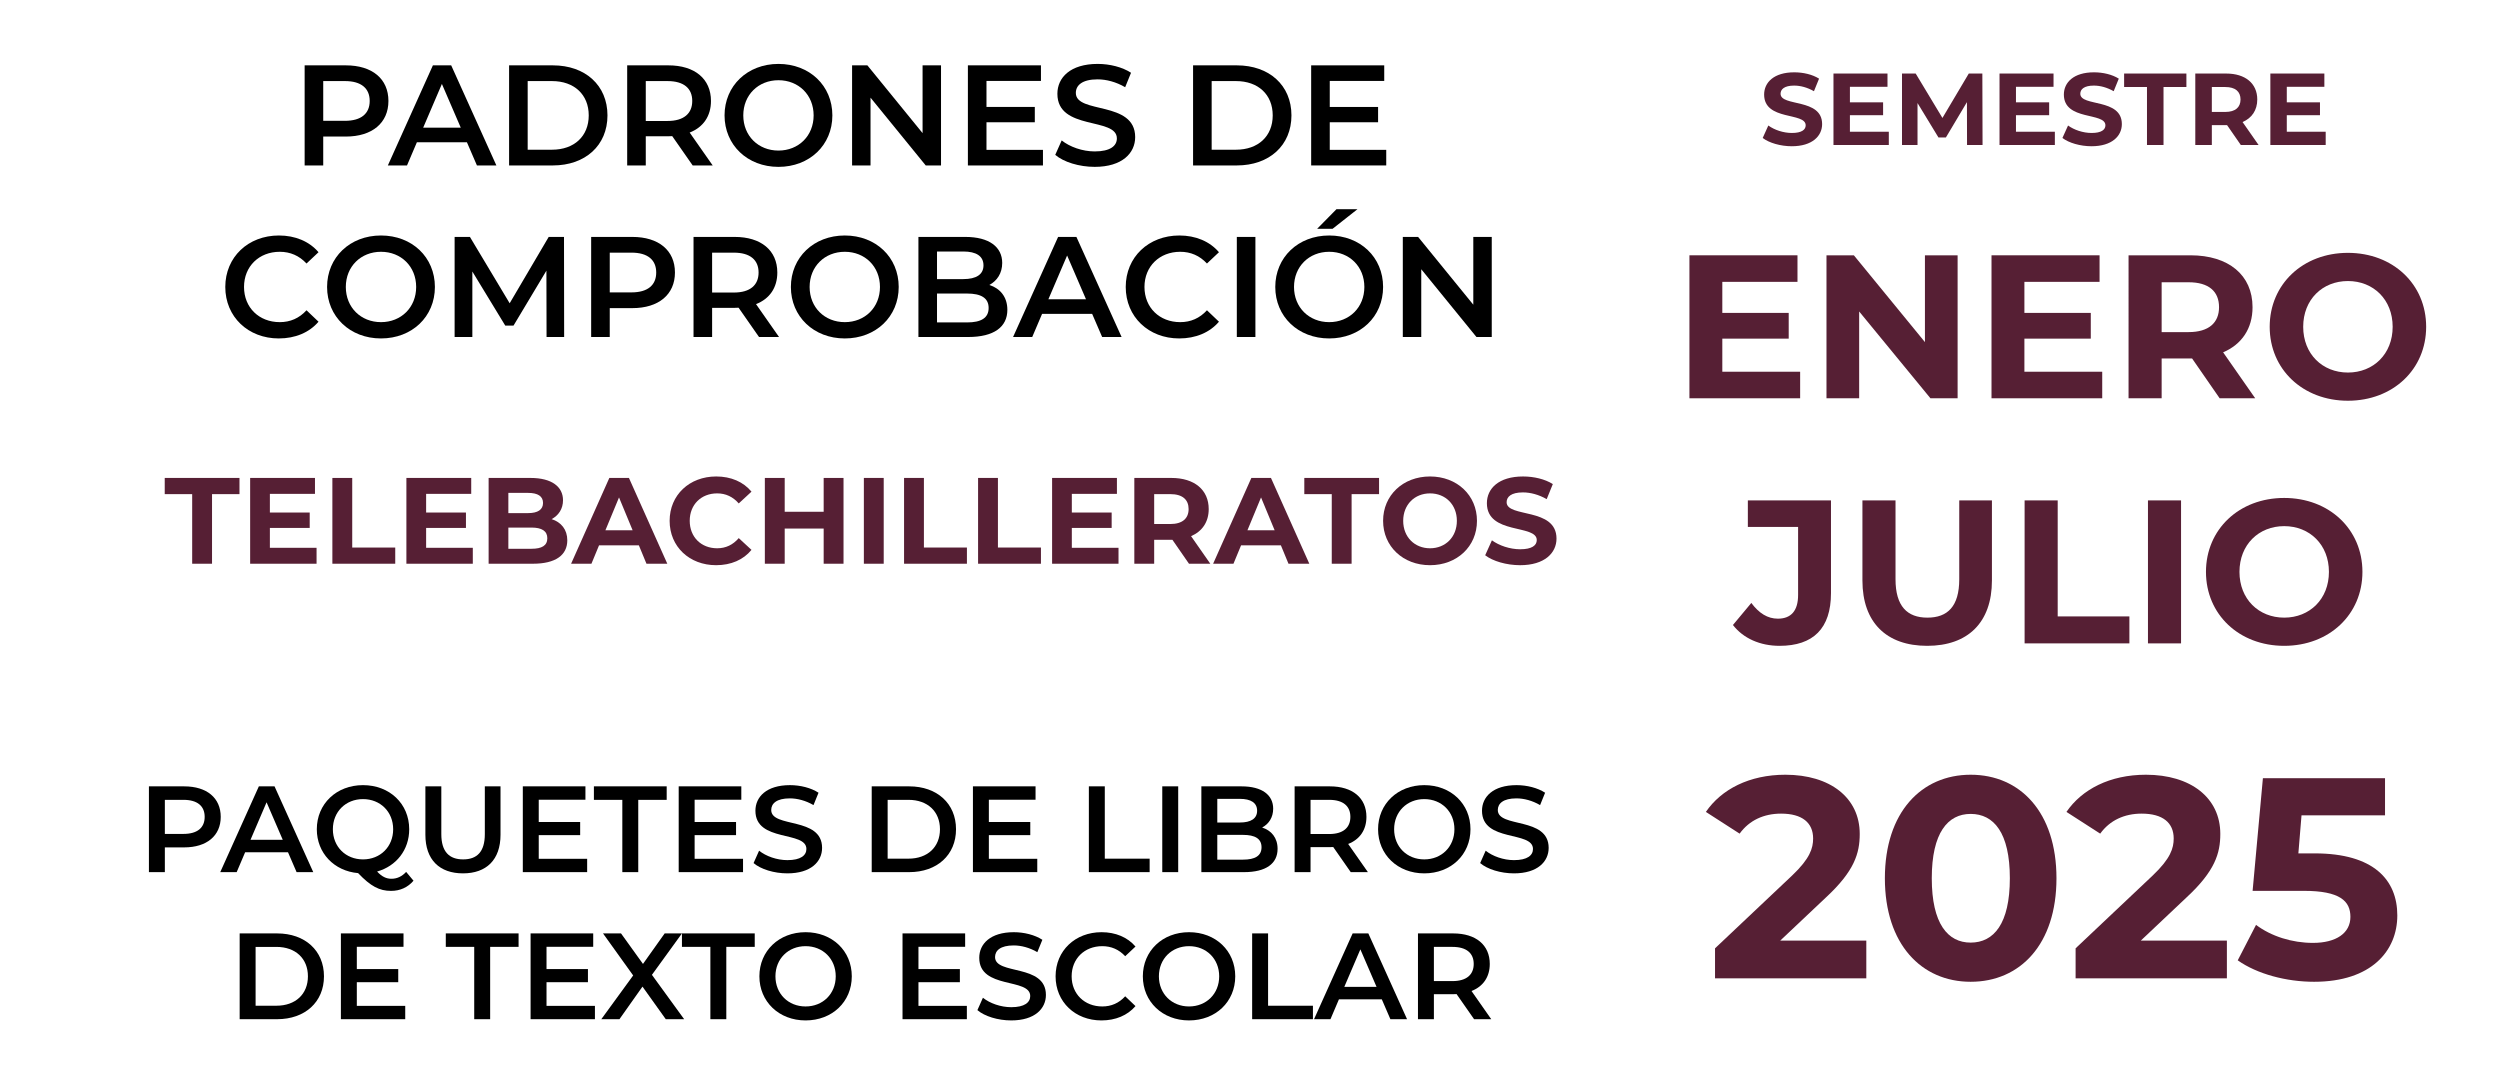 <?xml version="1.0" encoding="utf-8"?>
<!-- Generator: Adobe Illustrator 16.0.0, SVG Export Plug-In . SVG Version: 6.00 Build 0)  -->
<!DOCTYPE svg PUBLIC "-//W3C//DTD SVG 1.1//EN" "http://www.w3.org/Graphics/SVG/1.1/DTD/svg11.dtd">
<svg version="1.1" id="Capa_1" xmlns="http://www.w3.org/2000/svg" xmlns:xlink="http://www.w3.org/1999/xlink" x="0px" y="0px"
	 width="612px" height="264px" viewBox="0 0 612 264" enable-background="new 0 0 612 264" xml:space="preserve">
<path fill="none" d="M315.965-195.188"/>
<path fill="none" d="M315.965-195.188"/>
<path fill="none" d="M318.744-203.812"/>
<path fill="none" d="M319.436-203.564"/>
<path fill="none" d="M315.965-195.188"/>
<path fill="none" d="M315.965-195.188"/>
<path fill="none" d="M315.965-195.188"/>
<path fill="none" d="M315.965-195.188"/>
<path fill="none" d="M1-828.92"/>
<path fill="none" d="M1,906.58"/>
<path fill="none" d="M1-828.92"/>
<path fill="none" d="M-692.489-87.698"/>
<path fill="none" d="M-692.489-87"/>
<path fill="none" d="M-673.842,440.85"/>
<path fill="none" d="M-439.842,319.85"/>
<path fill="none" d="M-439.842,319.85"/>
<g>
	<path fill="#561F34" d="M456.873,230.259v9.241h-37.035v-7.351l18.902-17.853c4.341-4.13,5.111-6.65,5.111-9.03
		c0-3.851-2.66-6.091-7.842-6.091c-4.2,0-7.771,1.61-10.15,4.9l-8.262-5.32c3.781-5.531,10.642-9.102,19.463-9.102
		c10.921,0,18.201,5.602,18.201,14.492c0,4.76-1.33,9.101-8.19,15.472l-11.271,10.641H456.873z"/>
	<path fill="#561F34" d="M461.418,214.998c0-16.172,8.961-25.344,21.002-25.344c12.111,0,21.003,9.172,21.003,25.344
		c0,16.171-8.892,25.342-21.003,25.342C470.379,240.34,461.418,231.169,461.418,214.998z M492.012,214.998
		c0-11.132-3.921-15.752-9.592-15.752c-5.6,0-9.521,4.62-9.521,15.752c0,11.131,3.921,15.751,9.521,15.751
		C488.091,230.749,492.012,226.129,492.012,214.998z"/>
	<path fill="#561F34" d="M545.142,230.259v9.241h-37.034v-7.351l18.902-17.853c4.34-4.13,5.11-6.65,5.11-9.03
		c0-3.851-2.66-6.091-7.841-6.091c-4.2,0-7.771,1.61-10.15,4.9l-8.262-5.32c3.781-5.531,10.641-9.102,19.463-9.102
		c10.92,0,18.201,5.602,18.201,14.492c0,4.76-1.33,9.101-8.191,15.472l-11.271,10.641H545.142z"/>
	<path fill="#561F34" d="M586.861,224.099c0,8.681-6.371,16.241-20.372,16.241c-6.791,0-13.932-1.891-18.692-5.25l4.48-8.682
		c3.711,2.801,8.821,4.411,13.932,4.411c5.671,0,9.171-2.38,9.171-6.371c0-3.851-2.521-6.37-11.411-6.37h-12.531l2.521-27.583
		h29.894v9.101h-20.443l-0.77,9.311h3.99C581.121,208.906,586.861,215.418,586.861,224.099z"/>
</g>
<g>
	<path fill="#561F34" d="M440.674,91v6.5h-27.102V62.498h26.452v6.5h-18.401v7.601h16.251v6.3h-16.251V91H440.674z"/>
	<path fill="#561F34" d="M479.224,62.498V97.5h-6.65l-17.451-21.251V97.5h-8V62.498h6.7l17.401,21.251V62.498H479.224z"/>
	<path fill="#561F34" d="M514.624,91v6.5h-27.102V62.498h26.451v6.5h-18.4v7.601h16.251v6.3h-16.251V91H514.624z"/>
	<path fill="#561F34" d="M543.372,97.5l-6.75-9.75h-0.4h-7.05v9.75h-8.101V62.498h15.15c9.351,0,15.201,4.85,15.201,12.701
		c0,5.25-2.65,9.101-7.2,11.051l7.851,11.25H543.372z M535.772,69.098h-6.601v12.201h6.601c4.95,0,7.45-2.3,7.45-6.1
		C543.223,71.349,540.723,69.098,535.772,69.098z"/>
	<path fill="#561F34" d="M555.621,79.999c0-10.401,8.101-18.101,19.151-18.101c11,0,19.151,7.65,19.151,18.101
		S585.772,98.1,574.772,98.1C563.722,98.1,555.621,90.399,555.621,79.999z M585.723,79.999c0-6.65-4.7-11.201-10.95-11.201
		c-6.251,0-10.951,4.55-10.951,11.201s4.7,11.201,10.951,11.201C581.022,91.2,585.723,86.649,585.723,79.999z"/>
	<path fill="#561F34" d="M424.223,153l4.5-5.4c1.9,2.55,4,3.85,6.5,3.85c3.251,0,4.951-1.949,4.951-5.8v-16.651h-12.301v-6.5h20.351
		v22.701c0,8.65-4.35,12.9-12.601,12.9C430.923,158.1,426.772,156.3,424.223,153z"/>
	<path fill="#561F34" d="M455.922,142.1v-19.602h8.101v19.301c0,6.65,2.899,9.4,7.8,9.4c4.95,0,7.801-2.75,7.801-9.4v-19.301h8
		V142.1c0,10.301-5.9,16-15.851,16S455.922,152.4,455.922,142.1z"/>
	<path fill="#561F34" d="M495.622,122.498h8.101v28.401h17.551v6.601h-25.651V122.498z"/>
	<path fill="#561F34" d="M525.821,122.498h8.101V157.5h-8.101V122.498z"/>
	<path fill="#561F34" d="M540.021,139.999c0-10.401,8.101-18.101,19.151-18.101c11,0,19.151,7.65,19.151,18.101
		c0,10.45-8.151,18.101-19.151,18.101C548.121,158.1,540.021,150.399,540.021,139.999z M570.122,139.999
		c0-6.65-4.7-11.201-10.95-11.201c-6.251,0-10.951,4.55-10.951,11.201s4.7,11.2,10.951,11.2
		C565.422,151.199,570.122,146.649,570.122,139.999z"/>
</g>
<g>
	<path fill="#561F34" d="M431.51,33.775l1.375-3.049c1.475,1.075,3.674,1.825,5.773,1.825c2.399,0,3.374-0.8,3.374-1.875
		c0-3.274-10.173-1.025-10.173-7.523c0-2.974,2.4-5.449,7.373-5.449c2.2,0,4.449,0.525,6.074,1.55l-1.25,3.074
		c-1.625-0.925-3.299-1.375-4.849-1.375c-2.399,0-3.324,0.9-3.324,2c0,3.224,10.173,1,10.173,7.423c0,2.924-2.425,5.423-7.424,5.423
		C435.859,35.8,433.06,34.975,431.51,33.775z"/>
	<path fill="#561F34" d="M462.381,32.251V35.5h-13.547V18.004h13.223v3.249h-9.198v3.799h8.123v3.149h-8.123v4.049H462.381z"/>
	<path fill="#561F34" d="M481.53,35.5l-0.024-10.498l-5.149,8.648h-1.824l-5.124-8.423V35.5h-3.799V18.004h3.35l6.548,10.872
		l6.448-10.872h3.324l0.05,17.496H481.53z"/>
	<path fill="#561F34" d="M503.03,32.251V35.5h-13.546V18.004h13.221v3.249h-9.197v3.799h8.123v3.149h-8.123v4.049H503.03z"/>
	<path fill="#561F34" d="M504.884,33.775l1.375-3.049c1.475,1.075,3.674,1.825,5.773,1.825c2.399,0,3.374-0.8,3.374-1.875
		c0-3.274-10.172-1.025-10.172-7.523c0-2.974,2.398-5.449,7.373-5.449c2.199,0,4.449,0.525,6.073,1.55l-1.25,3.074
		c-1.624-0.925-3.299-1.375-4.849-1.375c-2.399,0-3.324,0.9-3.324,2c0,3.224,10.172,1,10.172,7.423c0,2.924-2.424,5.423-7.422,5.423
		C509.232,35.8,506.434,34.975,504.884,33.775z"/>
	<path fill="#561F34" d="M525.582,21.304h-5.598v-3.299h15.246v3.299h-5.6V35.5h-4.049V21.304z"/>
	<path fill="#561F34" d="M548.555,35.5l-3.373-4.874h-0.201h-3.523V35.5h-4.049V18.004h7.572c4.674,0,7.599,2.424,7.599,6.348
		c0,2.625-1.325,4.549-3.599,5.524l3.924,5.624H548.555z M544.756,21.304h-3.299v6.098h3.299c2.475,0,3.725-1.149,3.725-3.049
		C548.48,22.428,547.23,21.304,544.756,21.304z"/>
	<path fill="#561F34" d="M569.329,32.251V35.5h-13.546V18.004h13.221v3.249h-9.197v3.799h8.123v3.149h-8.123v4.049H569.329z"/>
</g>
<g>
	<path d="M54.035,199.971c0,4.62-3.419,7.47-8.939,7.47h-4.74v6.06h-3.9v-20.999h8.64C50.616,192.501,54.035,195.32,54.035,199.971z
		 M50.105,199.971c0-2.64-1.77-4.17-5.189-4.17h-4.56v8.34h4.56C48.335,204.141,50.105,202.61,50.105,199.971z"/>
	<path d="M70.506,208.641h-10.5l-2.07,4.859h-4.02l9.45-20.999h3.84l9.479,20.999h-4.08L70.506,208.641z M69.216,205.58l-3.96-9.18
		l-3.93,9.18H69.216z"/>
	<path d="M101.225,215.6c-1.38,1.62-3.27,2.49-5.49,2.49c-2.85,0-4.979-1.11-8.069-4.35c-5.88-0.51-10.11-4.92-10.11-10.74
		c0-6.209,4.8-10.799,11.31-10.799s11.31,4.56,11.31,10.799c0,5.07-3.18,9.03-7.86,10.35c1.2,1.29,2.28,1.771,3.51,1.771
		c1.38,0,2.58-0.57,3.6-1.68L101.225,215.6z M88.866,210.38c4.23,0,7.38-3.09,7.38-7.38c0-4.289-3.15-7.379-7.38-7.379
		s-7.379,3.09-7.379,7.379C81.486,207.29,84.636,210.38,88.866,210.38z"/>
	<path d="M104.136,204.351v-11.85h3.9V204.2c0,4.32,1.95,6.18,5.34,6.18c3.39,0,5.31-1.859,5.31-6.18v-11.699h3.84v11.85
		c0,6.119-3.45,9.449-9.18,9.449C107.586,213.8,104.136,210.47,104.136,204.351z"/>
	<path d="M143.735,210.23v3.27h-15.75v-20.999h15.33v3.27h-11.43v5.46h10.14v3.21h-10.14v5.79H143.735z"/>
	<path d="M152.345,195.801h-6.959v-3.3h17.819v3.3h-6.96V213.5h-3.9V195.801z"/>
	<path d="M181.895,210.23v3.27h-15.75v-20.999h15.33v3.27h-11.43v5.46h10.14v3.21h-10.14v5.79H181.895z"/>
	<path d="M184.475,211.28l1.35-3.03c1.68,1.351,4.35,2.311,6.93,2.311c3.27,0,4.65-1.17,4.65-2.73c0-4.529-12.479-1.56-12.479-9.359
		c0-3.39,2.7-6.27,8.459-6.27c2.52,0,5.16,0.66,6.99,1.859l-1.23,3.03c-1.89-1.11-3.96-1.65-5.79-1.65
		c-3.24,0-4.56,1.261-4.56,2.851c0,4.47,12.45,1.56,12.45,9.27c0,3.359-2.73,6.239-8.49,6.239
		C189.485,213.8,186.215,212.78,184.475,211.28z"/>
	<path d="M213.395,192.501h9.18c6.81,0,11.459,4.2,11.459,10.499c0,6.3-4.65,10.5-11.459,10.5h-9.18V192.501z M222.394,210.2
		c4.68,0,7.71-2.85,7.71-7.2c0-4.35-3.03-7.199-7.71-7.199h-5.1V210.2H222.394z"/>
	<path d="M253.924,210.23v3.27h-15.75v-20.999h15.33v3.27h-11.43v5.46h10.14v3.21h-10.14v5.79H253.924z"/>
	<path d="M266.554,192.501h3.9V210.2h10.979v3.3h-14.879V192.501z"/>
	<path d="M284.524,192.501h3.9V213.5h-3.9V192.501z"/>
	<path d="M312.752,207.8c0,3.601-2.819,5.7-8.219,5.7h-10.439v-20.999h9.84c5.04,0,7.74,2.13,7.74,5.46c0,2.159-1.08,3.75-2.7,4.619
		C311.223,203.301,312.752,205.07,312.752,207.8z M297.993,195.561v5.79h5.52c2.7,0,4.229-0.96,4.229-2.88
		c0-1.95-1.529-2.91-4.229-2.91H297.993z M308.822,207.41c0-2.1-1.59-3.029-4.529-3.029h-6.3v6.06h6.3
		C307.232,210.44,308.822,209.51,308.822,207.41z"/>
	<path d="M330.662,213.5l-4.289-6.149c-0.271,0.029-0.541,0.029-0.811,0.029h-4.74v6.12h-3.899v-20.999h8.64
		c5.52,0,8.939,2.819,8.939,7.47c0,3.18-1.619,5.52-4.47,6.63l4.83,6.899H330.662z M325.383,195.801h-4.561v8.369h4.561
		c3.42,0,5.189-1.56,5.189-4.199S328.803,195.801,325.383,195.801z"/>
	<path d="M337.353,203c0-6.209,4.8-10.799,11.31-10.799s11.31,4.56,11.31,10.799c0,6.24-4.8,10.8-11.31,10.8
		S337.353,209.21,337.353,203z M356.042,203c0-4.289-3.149-7.379-7.38-7.379c-4.229,0-7.379,3.09-7.379,7.379
		c0,4.29,3.149,7.38,7.379,7.38C352.893,210.38,356.042,207.29,356.042,203z"/>
	<path d="M362.342,211.28l1.351-3.03c1.68,1.351,4.35,2.311,6.93,2.311c3.271,0,4.649-1.17,4.649-2.73
		c0-4.529-12.479-1.56-12.479-9.359c0-3.39,2.699-6.27,8.459-6.27c2.52,0,5.16,0.66,6.99,1.859l-1.23,3.03
		c-1.89-1.11-3.96-1.65-5.789-1.65c-3.24,0-4.561,1.261-4.561,2.851c0,4.47,12.449,1.56,12.449,9.27
		c0,3.359-2.729,6.239-8.489,6.239C367.352,213.8,364.082,212.78,362.342,211.28z"/>
	<path d="M58.67,228.501h9.18c6.81,0,11.459,4.2,11.459,10.499c0,6.3-4.65,10.5-11.459,10.5h-9.18V228.501z M67.67,246.2
		c4.68,0,7.71-2.85,7.71-7.2c0-4.35-3.03-7.199-7.71-7.199h-5.1V246.2H67.67z"/>
	<path d="M99.2,246.23v3.27H83.45v-20.999h15.33v3.27H87.35v5.46h10.14v3.21H87.35v5.79H99.2z"/>
	<path d="M116.089,231.801h-6.959v-3.3h17.819v3.3h-6.96V249.5h-3.9V231.801z"/>
	<path d="M145.639,246.23v3.27h-15.75v-20.999h15.33v3.27h-11.43v5.46h10.14v3.21h-10.14v5.79H145.639z"/>
	<path d="M162.979,249.5l-5.7-7.979l-5.64,7.979h-4.44l7.8-10.71l-7.38-10.289h4.41l5.37,7.47l5.31-7.47h4.23l-7.35,10.14
		l7.89,10.859H162.979z"/>
	<path d="M173.899,231.801h-6.959v-3.3h17.819v3.3h-6.96V249.5h-3.9V231.801z"/>
	<path d="M185.899,239c0-6.209,4.8-10.799,11.31-10.799s11.31,4.56,11.31,10.799c0,6.24-4.8,10.8-11.31,10.8
		S185.899,245.21,185.899,239z M204.588,239c0-4.289-3.15-7.379-7.38-7.379s-7.379,3.09-7.379,7.379c0,4.29,3.149,7.38,7.379,7.38
		S204.588,243.29,204.588,239z"/>
	<path d="M236.688,246.23v3.27h-15.75v-20.999h15.33v3.27h-11.43v5.46h10.14v3.21h-10.14v5.79H236.688z"/>
	<path d="M239.269,247.28l1.35-3.03c1.68,1.351,4.35,2.311,6.93,2.311c3.27,0,4.65-1.17,4.65-2.73c0-4.529-12.479-1.56-12.479-9.359
		c0-3.39,2.7-6.27,8.459-6.27c2.52,0,5.16,0.66,6.99,1.859l-1.23,3.03c-1.89-1.11-3.959-1.65-5.79-1.65
		c-3.24,0-4.56,1.261-4.56,2.851c0,4.47,12.45,1.56,12.45,9.27c0,3.359-2.73,6.239-8.49,6.239
		C244.278,249.8,241.009,248.78,239.269,247.28z"/>
	<path d="M258.408,239c0-6.27,4.8-10.799,11.25-10.799c3.42,0,6.36,1.229,8.31,3.51l-2.52,2.37c-1.53-1.65-3.42-2.46-5.61-2.46
		c-4.35,0-7.5,3.06-7.5,7.379c0,4.32,3.15,7.38,7.5,7.38c2.19,0,4.08-0.81,5.61-2.489l2.52,2.399c-1.95,2.28-4.89,3.51-8.34,3.51
		C263.208,249.8,258.408,245.271,258.408,239z"/>
	<path d="M279.768,239c0-6.209,4.8-10.799,11.31-10.799s11.31,4.56,11.31,10.799c0,6.24-4.8,10.8-11.31,10.8
		S279.768,245.21,279.768,239z M298.458,239c0-4.289-3.15-7.379-7.38-7.379s-7.379,3.09-7.379,7.379c0,4.29,3.149,7.38,7.379,7.38
		S298.458,243.29,298.458,239z"/>
	<path d="M306.527,228.501h3.9V246.2h10.979v3.3h-14.88V228.501z"/>
	<path d="M338.268,244.641h-10.5l-2.07,4.859h-4.02l9.449-20.999h3.84l9.48,20.999h-4.08L338.268,244.641z M336.977,241.58
		l-3.959-9.18l-3.93,9.18H336.977z"/>
	<path d="M360.856,249.5l-4.29-6.149c-0.27,0.029-0.539,0.029-0.81,0.029h-4.739v6.12h-3.9v-20.999h8.64
		c5.521,0,8.939,2.819,8.939,7.47c0,3.18-1.62,5.52-4.47,6.63l4.83,6.899H360.856z M355.577,231.801h-4.56v8.369h4.56
		c3.419,0,5.189-1.56,5.189-4.199S358.996,231.801,355.577,231.801z"/>
</g>
<g>
	<path d="M95.088,24.713c0,5.391-3.99,8.716-10.431,8.716h-5.531V40.5h-4.55V15.998h10.081
		C91.098,15.998,95.088,19.288,95.088,24.713z M90.502,24.713c0-3.081-2.065-4.866-6.055-4.866h-5.321v9.731h5.321
		C88.438,29.579,90.502,27.793,90.502,24.713z"/>
	<path d="M114.303,34.83h-12.251l-2.415,5.67h-4.69l11.026-24.502h4.48L121.513,40.5h-4.76L114.303,34.83z M112.797,31.259
		l-4.621-10.711l-4.585,10.711H112.797z"/>
	<path d="M124.626,15.998h10.711c7.946,0,13.372,4.9,13.372,12.251c0,7.351-5.426,12.251-13.372,12.251h-10.711V15.998z
		 M135.127,36.649c5.46,0,8.996-3.325,8.996-8.401c0-5.075-3.536-8.401-8.996-8.401h-5.951v16.802H135.127z"/>
	<path d="M169.567,40.5l-5.006-7.176c-0.315,0.035-0.63,0.035-0.945,0.035h-5.531V40.5h-4.55V15.998h10.081
		c6.44,0,10.431,3.29,10.431,8.716c0,3.71-1.891,6.44-5.216,7.736l5.636,8.051H169.567z M163.406,19.848h-5.32v9.766h5.32
		c3.991,0,6.056-1.82,6.056-4.9C169.462,21.633,167.397,19.848,163.406,19.848z"/>
	<path d="M177.37,28.249c0-7.246,5.601-12.601,13.196-12.601c7.596,0,13.197,5.32,13.197,12.601s-5.601,12.602-13.197,12.602
		C182.97,40.85,177.37,35.495,177.37,28.249z M199.177,28.249c0-5.005-3.676-8.611-8.611-8.611c-4.935,0-8.611,3.605-8.611,8.611
		c0,5.006,3.676,8.611,8.611,8.611C195.501,36.859,199.177,33.254,199.177,28.249z"/>
	<path d="M230.362,15.998V40.5h-3.745l-13.512-16.592V40.5h-4.515V15.998h3.745l13.512,16.592V15.998H230.362z"/>
	<path d="M255.317,36.685V40.5H236.94V15.998h17.887v3.815H241.49v6.371h11.831v3.745H241.49v6.756H255.317z"/>
	<path d="M258.324,37.91l1.575-3.535c1.96,1.575,5.076,2.695,8.086,2.695c3.815,0,5.425-1.365,5.425-3.186
		c0-5.286-14.562-1.82-14.562-10.921c0-3.956,3.15-7.316,9.871-7.316c2.94,0,6.021,0.77,8.156,2.17l-1.435,3.536
		c-2.205-1.295-4.621-1.925-6.755-1.925c-3.781,0-5.321,1.47-5.321,3.325c0,5.216,14.526,1.82,14.526,10.816
		c0,3.92-3.185,7.281-9.906,7.281C264.17,40.85,260.354,39.66,258.324,37.91z"/>
	<path d="M292.064,15.998h10.711c7.946,0,13.372,4.9,13.372,12.251c0,7.351-5.426,12.251-13.372,12.251h-10.711V15.998z
		 M302.565,36.649c5.46,0,8.996-3.325,8.996-8.401c0-5.075-3.535-8.401-8.996-8.401h-5.951v16.802H302.565z"/>
	<path d="M339.351,36.685V40.5h-18.377V15.998h17.887v3.815h-13.337v6.371h11.832v3.745h-11.832v6.756H339.351z"/>
	<path d="M55.151,70.249c0-7.315,5.601-12.601,13.126-12.601c3.99,0,7.421,1.435,9.696,4.095l-2.94,2.766
		c-1.785-1.925-3.991-2.871-6.546-2.871c-5.075,0-8.751,3.57-8.751,8.611s3.676,8.611,8.751,8.611c2.555,0,4.761-0.945,6.546-2.905
		l2.94,2.8c-2.275,2.661-5.706,4.096-9.731,4.096C60.751,82.85,55.151,77.564,55.151,70.249z"/>
	<path d="M80.07,70.249c0-7.246,5.601-12.601,13.196-12.601c7.596,0,13.197,5.32,13.197,12.601S100.863,82.85,93.267,82.85
		C85.671,82.85,80.07,77.495,80.07,70.249z M101.878,70.249c0-5.005-3.676-8.611-8.611-8.611s-8.611,3.605-8.611,8.611
		c0,5.006,3.675,8.611,8.611,8.611S101.878,75.254,101.878,70.249z"/>
	<path d="M133.798,82.5l-0.035-16.242L125.712,79.7h-2.03l-8.051-13.231V82.5h-4.34V57.998h3.745l9.731,16.242l9.556-16.242h3.746
		l0.035,24.502H133.798z"/>
	<path d="M165.228,66.713c0,5.391-3.991,8.716-10.431,8.716h-5.531V82.5h-4.55V57.998h10.081
		C161.237,57.998,165.228,61.288,165.228,66.713z M160.642,66.713c0-3.081-2.065-4.866-6.056-4.866h-5.32v9.731h5.32
		C158.577,71.579,160.642,69.793,160.642,66.713z"/>
	<path d="M185.807,82.5l-5.005-7.176c-0.315,0.035-0.63,0.035-0.945,0.035h-5.531V82.5h-4.55V57.998h10.081
		c6.44,0,10.431,3.29,10.431,8.716c0,3.71-1.89,6.44-5.215,7.736l5.636,8.051H185.807z M179.646,61.848h-5.321v9.766h5.321
		c3.99,0,6.055-1.82,6.055-4.9C185.702,63.633,183.637,61.848,179.646,61.848z"/>
	<path d="M193.609,70.249c0-7.246,5.601-12.601,13.196-12.601c7.596,0,13.197,5.32,13.197,12.601s-5.601,12.602-13.197,12.602
		C199.21,82.85,193.609,77.495,193.609,70.249z M215.417,70.249c0-5.005-3.676-8.611-8.611-8.611s-8.611,3.605-8.611,8.611
		c0,5.006,3.675,8.611,8.611,8.611S215.417,75.254,215.417,70.249z"/>
	<path d="M246.602,75.849c0,4.201-3.29,6.651-9.591,6.651H224.83V57.998h11.481c5.881,0,9.031,2.485,9.031,6.371
		c0,2.52-1.26,4.375-3.15,5.391C244.817,70.599,246.602,72.664,246.602,75.849z M229.38,61.568v6.756h6.441
		c3.15,0,4.935-1.12,4.935-3.36c0-2.275-1.785-3.396-4.935-3.396H229.38z M242.017,75.394c0-2.45-1.855-3.535-5.286-3.535h-7.351
		v7.071h7.351C240.162,78.93,242.017,77.845,242.017,75.394z"/>
	<path d="M267.356,76.83h-12.251l-2.415,5.67h-4.69l11.026-24.502h4.48L274.566,82.5h-4.76L267.356,76.83z M265.851,73.259
		l-4.621-10.711l-4.585,10.711H265.851z"/>
	<path d="M275.579,70.249c0-7.315,5.601-12.601,13.126-12.601c3.99,0,7.421,1.435,9.696,4.095l-2.94,2.766
		c-1.785-1.925-3.991-2.871-6.546-2.871c-5.076,0-8.751,3.57-8.751,8.611s3.675,8.611,8.751,8.611c2.555,0,4.761-0.945,6.546-2.905
		l2.94,2.8c-2.275,2.661-5.706,4.096-9.731,4.096C281.18,82.85,275.579,77.564,275.579,70.249z"/>
	<path d="M302.774,57.998h4.55V82.5h-4.55V57.998z"/>
	<path d="M312.188,70.249c0-7.246,5.602-12.601,13.197-12.601s13.196,5.32,13.196,12.601S332.98,82.85,325.385,82.85
		S312.188,77.495,312.188,70.249z M333.996,70.249c0-5.005-3.676-8.611-8.611-8.611s-8.611,3.605-8.611,8.611
		c0,5.006,3.676,8.611,8.611,8.611S333.996,75.254,333.996,70.249z M327.17,51.207h5.146l-6.091,4.796h-3.78L327.17,51.207z"/>
	<path d="M365.18,57.998V82.5h-3.744l-13.512-16.592V82.5h-4.516V57.998h3.745l13.512,16.592V57.998H365.18z"/>
</g>
<g>
	<path fill="#561F34" d="M47.046,120.961h-6.72v-3.96h18.299v3.96h-6.72V138h-4.86V120.961z"/>
	<path fill="#561F34" d="M77.495,134.1v3.9H61.236v-20.999h15.87v3.9h-11.04v4.56h9.75v3.78h-9.75v4.859H77.495z"/>
	<path fill="#561F34" d="M81.365,117.001h4.86v17.039h10.53V138h-15.39V117.001z"/>
	<path fill="#561F34" d="M115.744,134.1v3.9H99.485v-20.999h15.87v3.9h-11.04v4.56h9.75v3.78h-9.75v4.859H115.744z"/>
	<path fill="#561F34" d="M138.874,132.27c0,3.63-2.88,5.73-8.399,5.73h-10.86v-20.999h10.26c5.25,0,7.95,2.19,7.95,5.459
		c0,2.1-1.08,3.72-2.79,4.62C137.374,127.831,138.874,129.63,138.874,132.27z M124.445,120.661v4.95h4.83
		c2.37,0,3.66-0.84,3.66-2.49s-1.29-2.46-3.66-2.46H124.445z M133.984,131.76c0-1.77-1.35-2.61-3.87-2.61h-5.669v5.189h5.669
		C132.634,134.34,133.984,133.561,133.984,131.76z"/>
	<path fill="#561F34" d="M156.395,133.5h-9.75l-1.86,4.5h-4.98l9.36-20.999h4.8l9.39,20.999h-5.1L156.395,133.5z M154.865,129.811
		l-3.33-8.04l-3.33,8.04H154.865z"/>
	<path fill="#561F34" d="M163.925,127.5c0-6.33,4.86-10.86,11.399-10.86c3.63,0,6.66,1.32,8.64,3.72l-3.12,2.88
		c-1.41-1.62-3.18-2.46-5.28-2.46c-3.93,0-6.72,2.76-6.72,6.72s2.79,6.72,6.72,6.72c2.1,0,3.87-0.84,5.28-2.49l3.12,2.88
		c-1.98,2.43-5.01,3.749-8.669,3.749C168.785,138.359,163.925,133.83,163.925,127.5z"/>
	<path fill="#561F34" d="M206.494,117.001V138h-4.86v-8.61h-9.54V138h-4.86v-20.999h4.86v8.279h9.54v-8.279H206.494z"/>
	<path fill="#561F34" d="M211.474,117.001h4.86V138h-4.86V117.001z"/>
	<path fill="#561F34" d="M221.314,117.001h4.86v17.039h10.53V138h-15.39V117.001z"/>
	<path fill="#561F34" d="M239.434,117.001h4.86v17.039h10.53V138h-15.39V117.001z"/>
	<path fill="#561F34" d="M273.813,134.1v3.9h-16.259v-20.999h15.87v3.9h-11.04v4.56h9.75v3.78h-9.75v4.859H273.813z"/>
	<path fill="#561F34" d="M291.062,138l-4.05-5.85h-0.24h-4.23V138h-4.86v-20.999h9.09c5.61,0,9.12,2.91,9.12,7.62
		c0,3.15-1.59,5.459-4.32,6.63l4.71,6.75H291.062z M286.502,120.961h-3.96v7.319h3.96c2.97,0,4.47-1.38,4.47-3.66
		C290.972,122.311,289.472,120.961,286.502,120.961z"/>
	<path fill="#561F34" d="M313.563,133.5h-9.75l-1.86,4.5h-4.98l9.36-20.999h4.8L320.521,138h-5.1L313.563,133.5z M312.032,129.811
		l-3.33-8.04l-3.33,8.04H312.032z"/>
	<path fill="#561F34" d="M326.013,120.961h-6.72v-3.96h18.299v3.96h-6.719V138h-4.86V120.961z"/>
	<path fill="#561F34" d="M338.582,127.5c0-6.24,4.86-10.86,11.49-10.86c6.6,0,11.489,4.59,11.489,10.86
		c0,6.269-4.89,10.859-11.489,10.859C343.442,138.359,338.582,133.74,338.582,127.5z M356.642,127.5c0-3.99-2.819-6.72-6.569-6.72
		s-6.57,2.73-6.57,6.72s2.82,6.72,6.57,6.72S356.642,131.49,356.642,127.5z"/>
	<path fill="#561F34" d="M363.572,135.93l1.65-3.66c1.77,1.291,4.41,2.19,6.93,2.19c2.879,0,4.049-0.96,4.049-2.25
		c0-3.93-12.209-1.23-12.209-9.03c0-3.57,2.88-6.54,8.85-6.54c2.641,0,5.34,0.63,7.29,1.86l-1.5,3.689
		c-1.95-1.11-3.96-1.65-5.819-1.65c-2.881,0-3.99,1.08-3.99,2.4c0,3.87,12.209,1.2,12.209,8.91c0,3.51-2.91,6.509-8.909,6.509
		C368.792,138.359,365.432,137.37,363.572,135.93z"/>
</g>
</svg>

